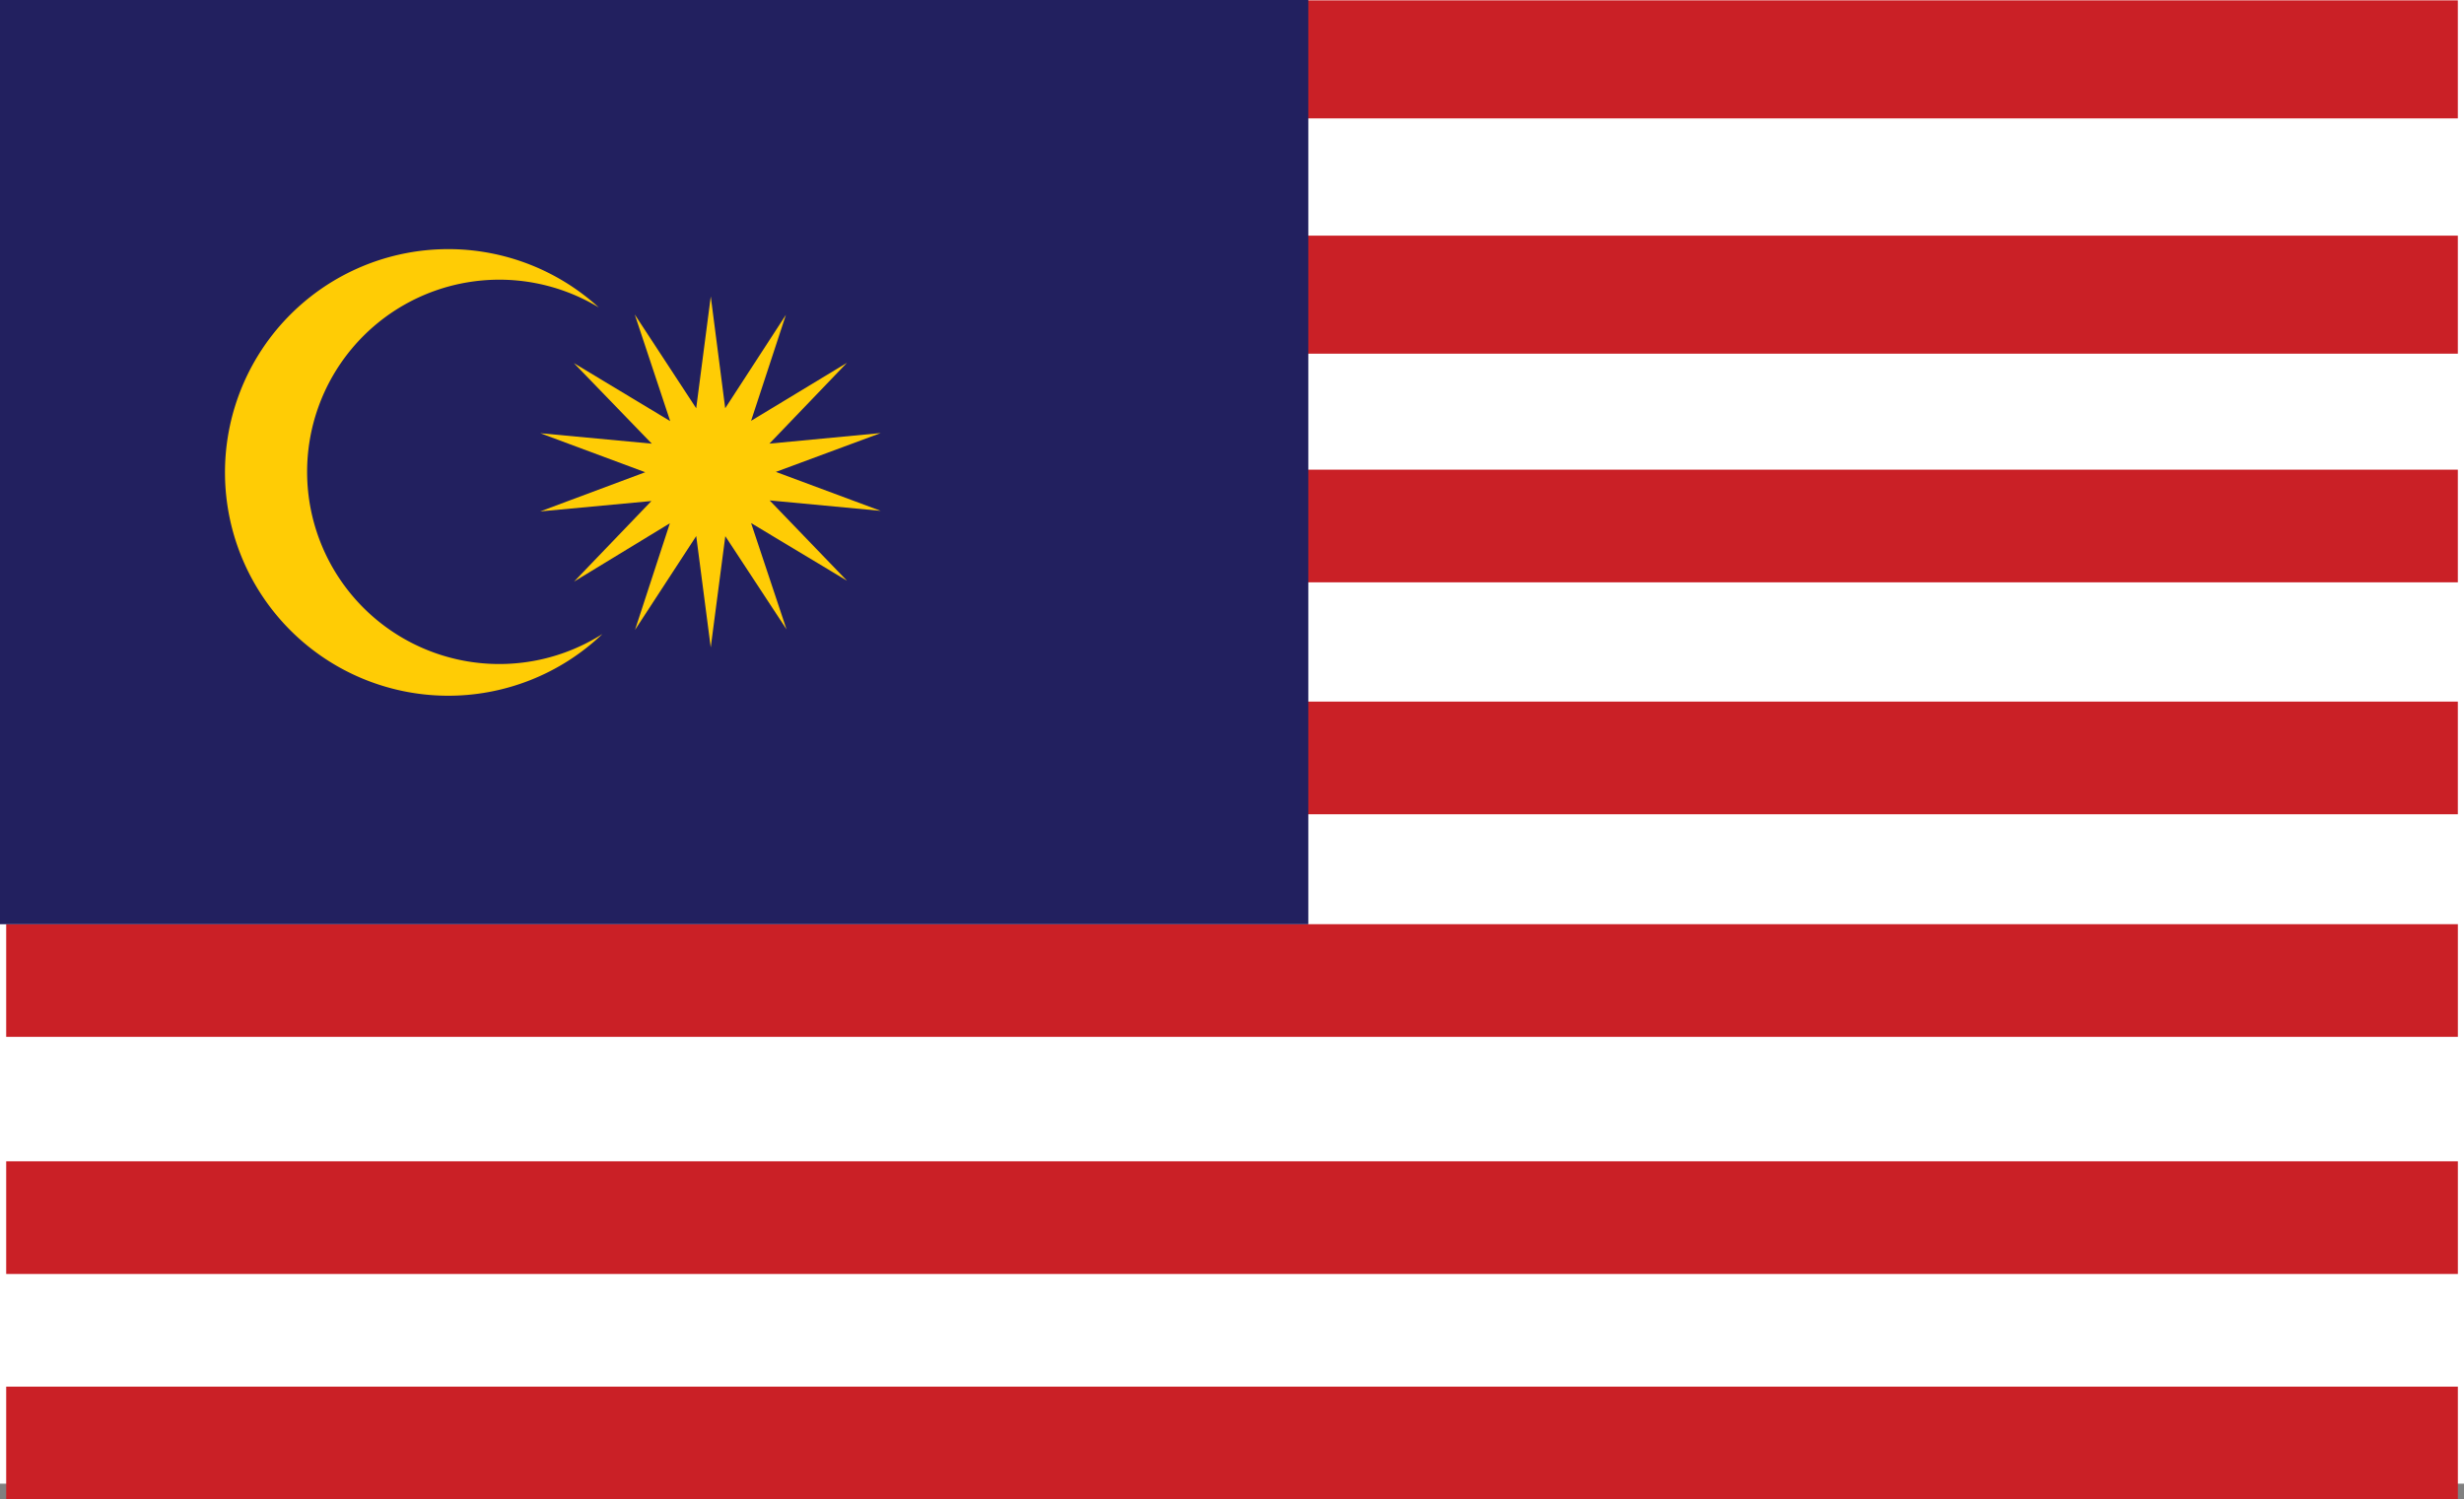 <svg xmlns="http://www.w3.org/2000/svg" width="76.454" height="46.524"><rect width="100%" height="100%" fill="#808080" stroke="none"/><path data-name="Rectangle 502" fill="#fff" d="M0 0h76.454v46.039H0z"/><g data-name="Group 1246" fill="#ca2026"><path data-name="Rectangle 503" d="M.192 28.678h76.072v3.496H.192z"/><path data-name="Rectangle 504" d="M.192 36.036h76.072v3.496H.192z"/><path data-name="Rectangle 505" d="M.192 43.028h76.072v3.496H.192z"/><path data-name="Rectangle 506" d="M40.173 21.771h36.09v3.496h-36.09z"/><path data-name="Rectangle 507" d="M40.173 14.574h36.09v3.496h-36.09z"/><path data-name="Rectangle 508" d="M40.173 7.312h36.09v3.663h-36.09z"/><path data-name="Rectangle 509" d="M40.173.011h36.09v3.663h-36.09z"/></g><path data-name="Rectangle 510" fill="#22205f" d="M0 0h40.595v28.679H0z"/><g data-name="Group 1247" fill="#ffcc05"><path data-name="Path 2097" d="m22.502 12.668 1.884-2.9-1.081 3.29 2.975-1.8-2.406 2.508 3.453-.328-3.253 1.205 3.252 1.209-3.445-.324 2.4 2.492-2.976-1.789 1.1 3.3-1.9-2.893-.452 3.452-.45-3.456-1.9 2.913 1.082-3.31-2.973 1.81 2.4-2.5-3.449.322 3.257-1.216-3.256-1.21 3.46.324-2.418-2.5 2.989 1.8-1.1-3.309 1.907 2.911.452-3.47z"/><path data-name="Path 2098" d="M18.693 19.673a6.929 6.929 0 1 1-.114-10.133 5.963 5.963 0 1 0 .114 10.133z"/></g></svg>